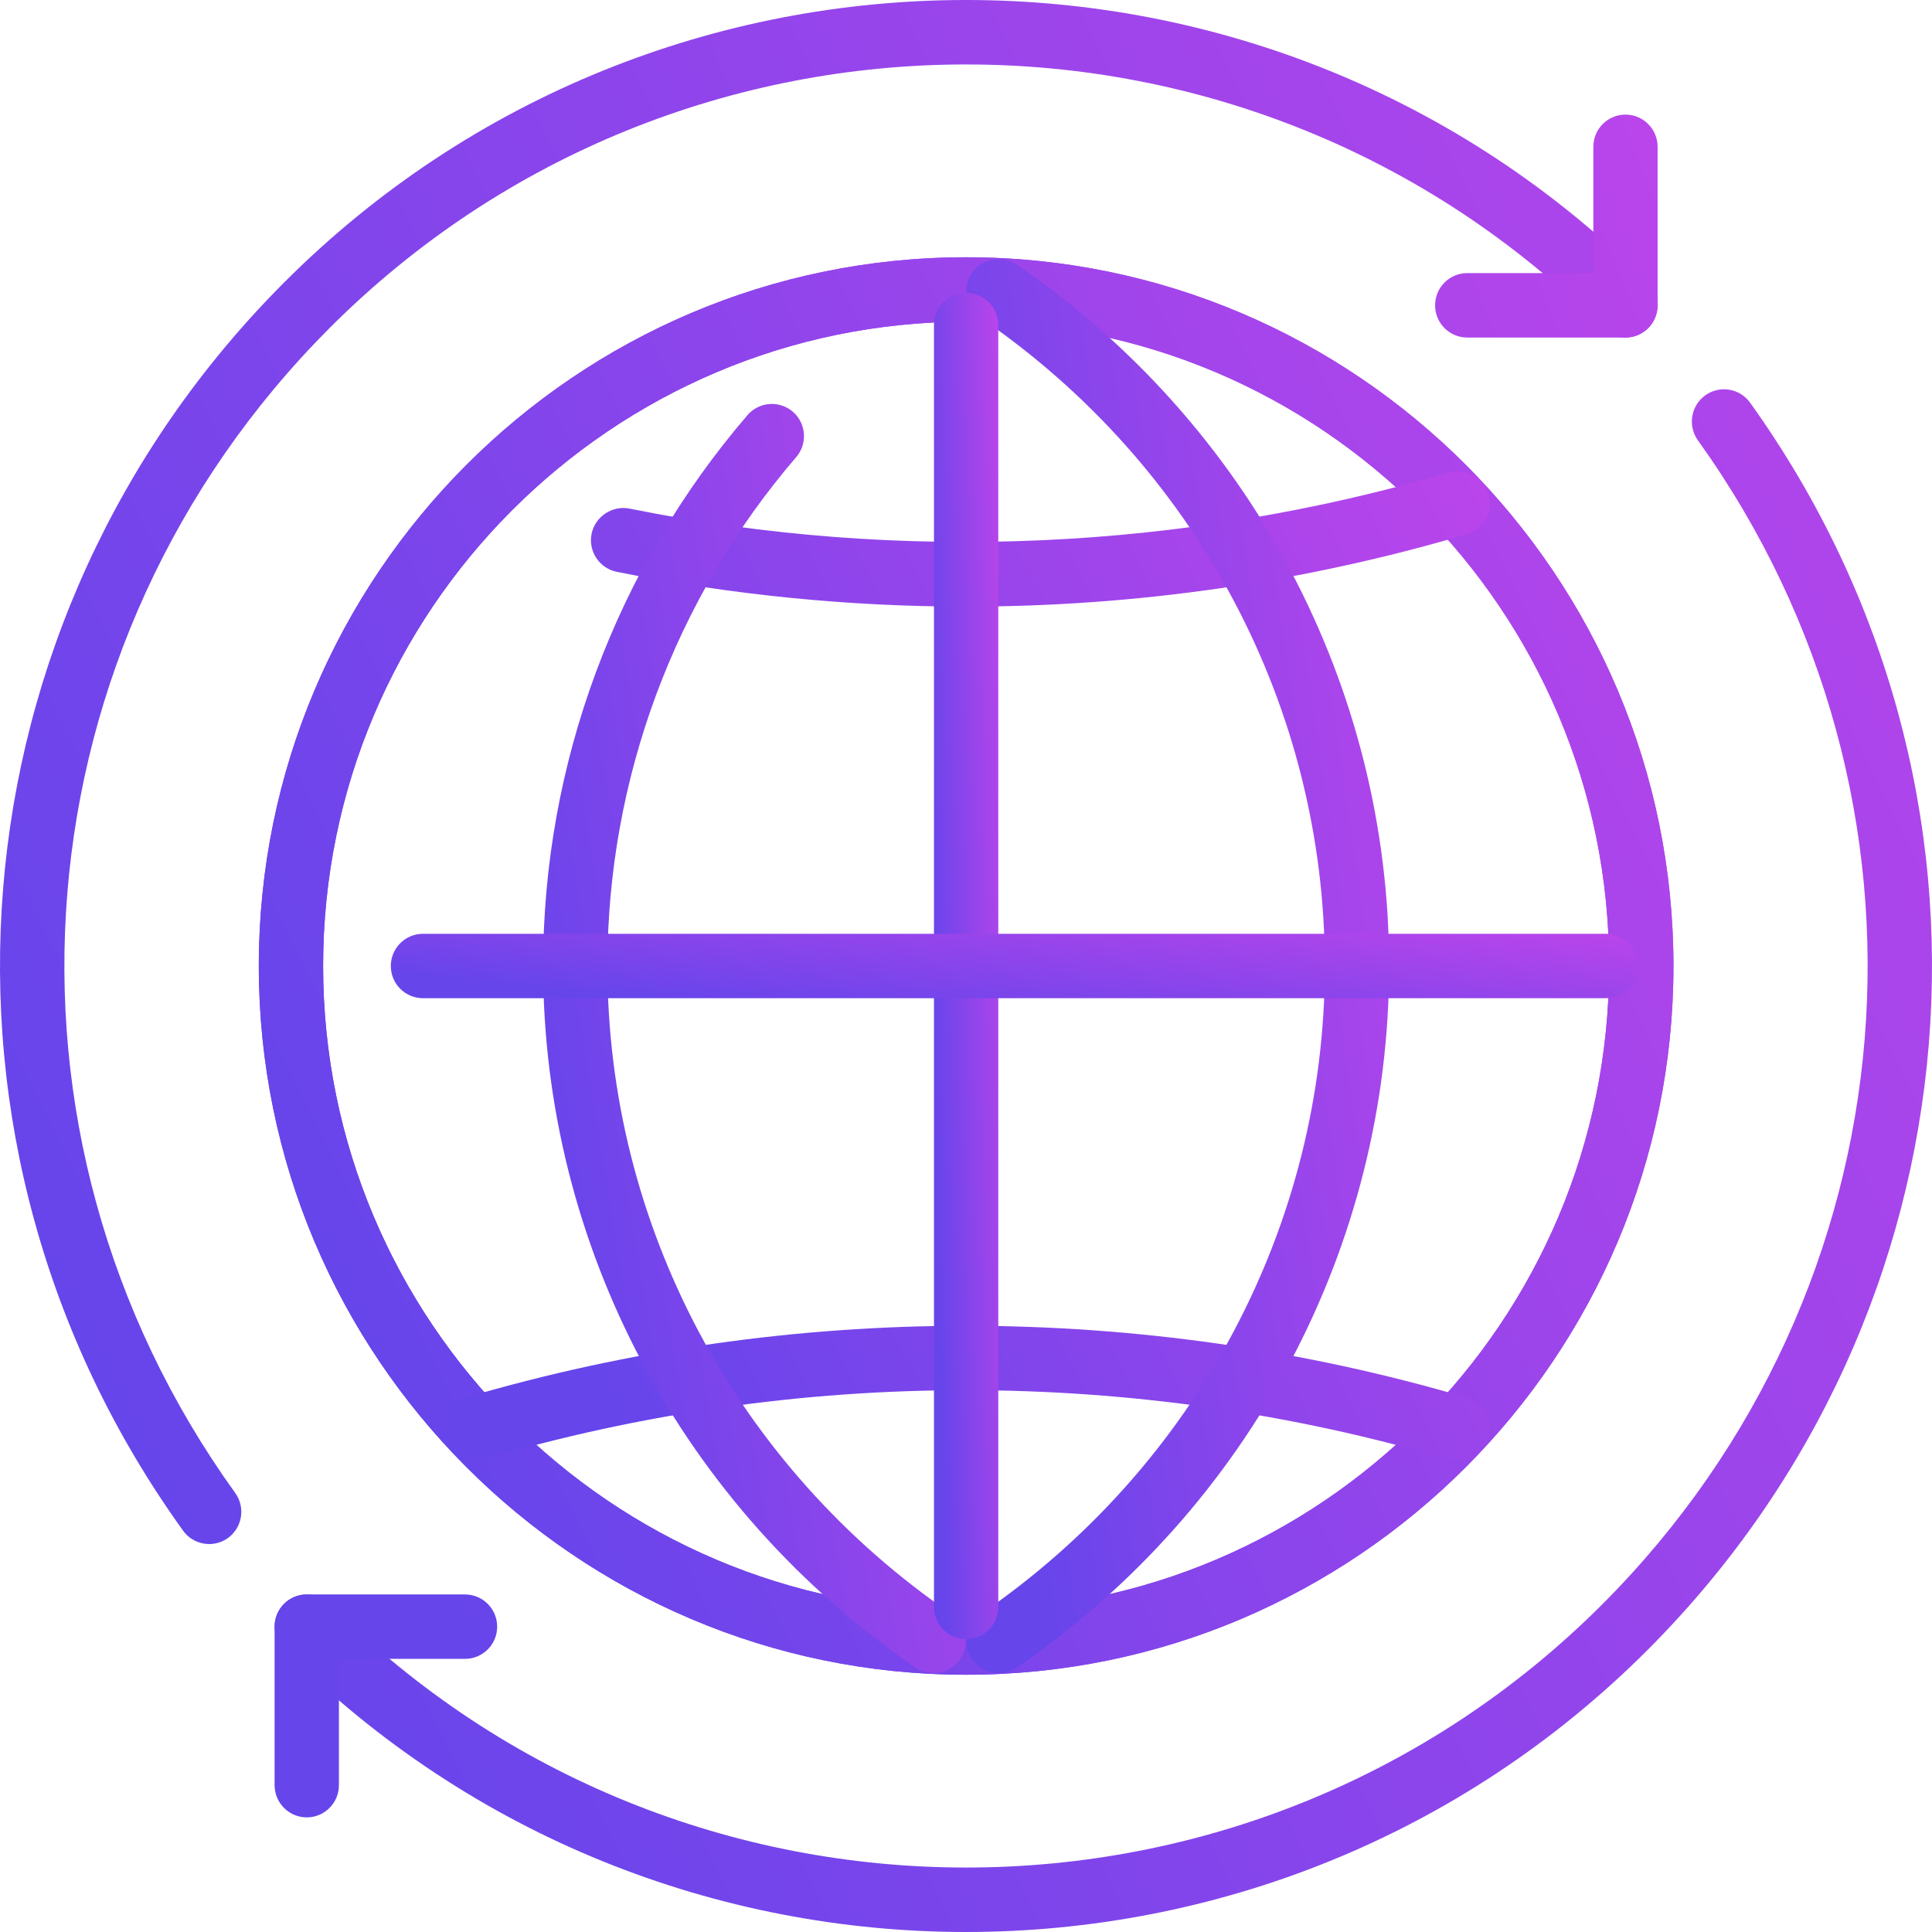 <svg width="45" height="45" viewBox="0 0 45 45" fill="none" xmlns="http://www.w3.org/2000/svg">
<path d="M4.872 35.964C4.641 35.964 4.411 35.856 4.266 35.654C-2.211 26.663 -1.222 14.437 6.615 6.582C15.377 -2.194 29.628 -2.194 38.389 6.582C38.681 6.875 38.681 7.35 38.389 7.643C38.097 7.936 37.623 7.936 37.331 7.643C29.153 -0.546 15.85 -0.546 7.674 7.643C0.359 14.976 -0.563 26.385 5.479 34.774C5.721 35.112 5.645 35.58 5.311 35.822C5.178 35.918 5.023 35.964 4.872 35.964ZM22.502 45C16.747 45 10.995 42.806 6.615 38.418C6.323 38.125 6.323 37.65 6.615 37.357C6.908 37.064 7.382 37.064 7.674 37.357C15.85 45.546 29.155 45.546 37.331 37.357C44.629 30.04 45.562 18.642 39.547 10.256C39.306 9.918 39.384 9.45 39.718 9.208C40.055 8.967 40.522 9.043 40.763 9.379C47.208 18.364 46.209 30.577 38.388 38.418C34.009 42.806 28.256 44.998 22.502 45Z" fill="url(#paint0_linear_2075_824)"/>
<path d="M7.145 42.33C6.732 42.33 6.396 41.994 6.396 41.58V37.888C6.396 37.474 6.732 37.138 7.145 37.138H10.831C11.245 37.138 11.58 37.474 11.58 37.888C11.58 38.302 11.245 38.638 10.831 38.638H7.894V41.58C7.894 41.994 7.559 42.33 7.145 42.33ZM37.861 7.862H34.175C33.761 7.862 33.426 7.526 33.426 7.112C33.426 6.697 33.761 6.361 34.175 6.361H37.112V3.42C37.112 3.006 37.447 2.669 37.861 2.669C38.274 2.669 38.609 3.006 38.609 3.42V7.112C38.609 7.526 38.274 7.862 37.861 7.862Z" fill="url(#paint1_linear_2075_824)"/>
<path d="M22.503 39.008C13.419 39.008 6.028 31.602 6.028 22.5C6.028 13.398 13.419 5.992 22.503 5.992C31.587 5.992 38.978 13.398 38.978 22.5C38.978 31.602 31.587 39.008 22.503 39.008ZM22.503 7.493C14.245 7.493 7.526 14.225 7.526 22.5C7.526 30.775 14.245 37.507 22.503 37.507C30.762 37.507 37.48 30.775 37.48 22.5C37.48 14.225 30.762 7.493 22.503 7.493Z" fill="url(#paint2_linear_2075_824)"/>
<path d="M22.503 39.008C13.419 39.008 6.028 31.602 6.028 22.5C6.028 13.398 13.419 5.992 22.503 5.992C31.587 5.992 38.978 13.398 38.978 22.5C38.978 31.602 31.587 39.008 22.503 39.008ZM22.503 7.493C14.245 7.493 7.526 14.225 7.526 22.5C7.526 30.775 14.245 37.507 22.503 37.507C30.762 37.507 37.48 30.775 37.48 22.5C37.48 14.225 30.762 7.493 22.503 7.493Z" fill="url(#paint3_linear_2075_824)"/>
<path d="M33.955 34.025C33.885 34.025 33.814 34.015 33.744 33.994C26.433 31.842 18.57 31.842 11.26 33.994C10.865 34.109 10.447 33.886 10.332 33.485C10.215 33.087 10.441 32.672 10.839 32.554C18.422 30.322 26.583 30.322 34.165 32.554C34.563 32.672 34.789 33.087 34.672 33.485C34.58 33.814 34.28 34.025 33.955 34.025ZM22.503 14.129C19.775 14.129 17.038 13.856 14.366 13.319C13.96 13.236 13.698 12.841 13.779 12.435C13.862 12.028 14.264 11.767 14.661 11.846C20.956 13.116 27.561 12.825 33.744 11.005C34.138 10.886 34.557 11.113 34.672 11.513C34.789 11.911 34.563 12.327 34.165 12.444C30.375 13.562 26.451 14.129 22.503 14.129Z" fill="url(#paint4_linear_2075_824)"/>
<path d="M23.258 38.97C23.02 38.97 22.785 38.856 22.64 38.643C22.408 38.299 22.494 37.834 22.836 37.6C27.859 34.165 30.858 28.521 30.858 22.5C30.858 16.479 27.859 10.836 22.836 7.4C22.494 7.166 22.408 6.699 22.64 6.357C22.873 6.015 23.339 5.931 23.681 6.16C29.113 9.876 32.355 15.984 32.355 22.5C32.355 29.016 29.113 35.124 23.681 38.84C23.55 38.926 23.405 38.97 23.258 38.97Z" fill="url(#paint5_linear_2075_824)"/>
<path d="M21.747 38.97C21.601 38.97 21.456 38.928 21.325 38.84C15.893 35.124 12.65 29.016 12.65 22.5C12.65 17.798 14.341 13.242 17.41 9.669C17.681 9.354 18.154 9.322 18.466 9.589C18.779 9.859 18.815 10.334 18.545 10.647C15.71 13.947 14.148 18.157 14.148 22.498C14.148 28.519 17.146 34.162 22.17 37.598C22.511 37.833 22.598 38.299 22.366 38.641C22.222 38.855 21.986 38.97 21.747 38.97Z" fill="url(#paint6_linear_2075_824)"/>
<path d="M22.503 38.178C22.089 38.178 21.754 37.842 21.754 37.427V7.572C21.754 7.158 22.089 6.822 22.503 6.822C22.916 6.822 23.252 7.158 23.252 7.572V37.429C23.252 37.843 22.916 38.178 22.503 38.178Z" fill="url(#paint7_linear_2075_824)"/>
<path d="M37.4 23.25H9.851C9.438 23.25 9.103 22.914 9.103 22.5C9.103 22.086 9.438 21.75 9.851 21.75H37.402C37.815 21.75 38.151 22.086 38.151 22.5C38.151 22.914 37.815 23.25 37.4 23.25Z" fill="url(#paint8_linear_2075_824)"/>
<defs>
<linearGradient id="paint0_linear_2075_824" x1="7.592" y1="42.697" x2="69.009" y2="12.403" gradientUnits="userSpaceOnUse">
<stop stop-color="#6645EB"/>
<stop offset="1" stop-color="#D445EB"/>
</linearGradient>
<linearGradient id="paint1_linear_2075_824" x1="11.831" y1="40.301" x2="58.933" y2="21.43" gradientUnits="userSpaceOnUse">
<stop stop-color="#6645EB"/>
<stop offset="1" stop-color="#D445EB"/>
</linearGradient>
<linearGradient id="paint2_linear_2075_824" x1="11.587" y1="37.318" x2="56.593" y2="15.163" gradientUnits="userSpaceOnUse">
<stop stop-color="#6645EB"/>
<stop offset="1" stop-color="#D445EB"/>
</linearGradient>
<linearGradient id="paint3_linear_2075_824" x1="11.587" y1="37.318" x2="56.593" y2="15.163" gradientUnits="userSpaceOnUse">
<stop stop-color="#6645EB"/>
<stop offset="1" stop-color="#D445EB"/>
</linearGradient>
<linearGradient id="paint4_linear_2075_824" x1="14.418" y1="32.846" x2="46.955" y2="15.856" gradientUnits="userSpaceOnUse">
<stop stop-color="#6645EB"/>
<stop offset="1" stop-color="#D445EB"/>
</linearGradient>
<linearGradient id="paint5_linear_2075_824" x1="24.171" y1="37.285" x2="40.522" y2="34.874" gradientUnits="userSpaceOnUse">
<stop stop-color="#6645EB"/>
<stop offset="1" stop-color="#D445EB"/>
</linearGradient>
<linearGradient id="paint6_linear_2075_824" x1="14.311" y1="37.458" x2="30.579" y2="34.785" gradientUnits="userSpaceOnUse">
<stop stop-color="#6645EB"/>
<stop offset="1" stop-color="#D445EB"/>
</linearGradient>
<linearGradient id="paint7_linear_2075_824" x1="22.007" y1="36.573" x2="24.547" y2="36.514" gradientUnits="userSpaceOnUse">
<stop stop-color="#6645EB"/>
<stop offset="1" stop-color="#D445EB"/>
</linearGradient>
<linearGradient id="paint8_linear_2075_824" x1="14.003" y1="23.173" x2="14.538" y2="18.067" gradientUnits="userSpaceOnUse">
<stop stop-color="#6645EB"/>
<stop offset="1" stop-color="#D445EB"/>
</linearGradient>
</defs>
</svg>
